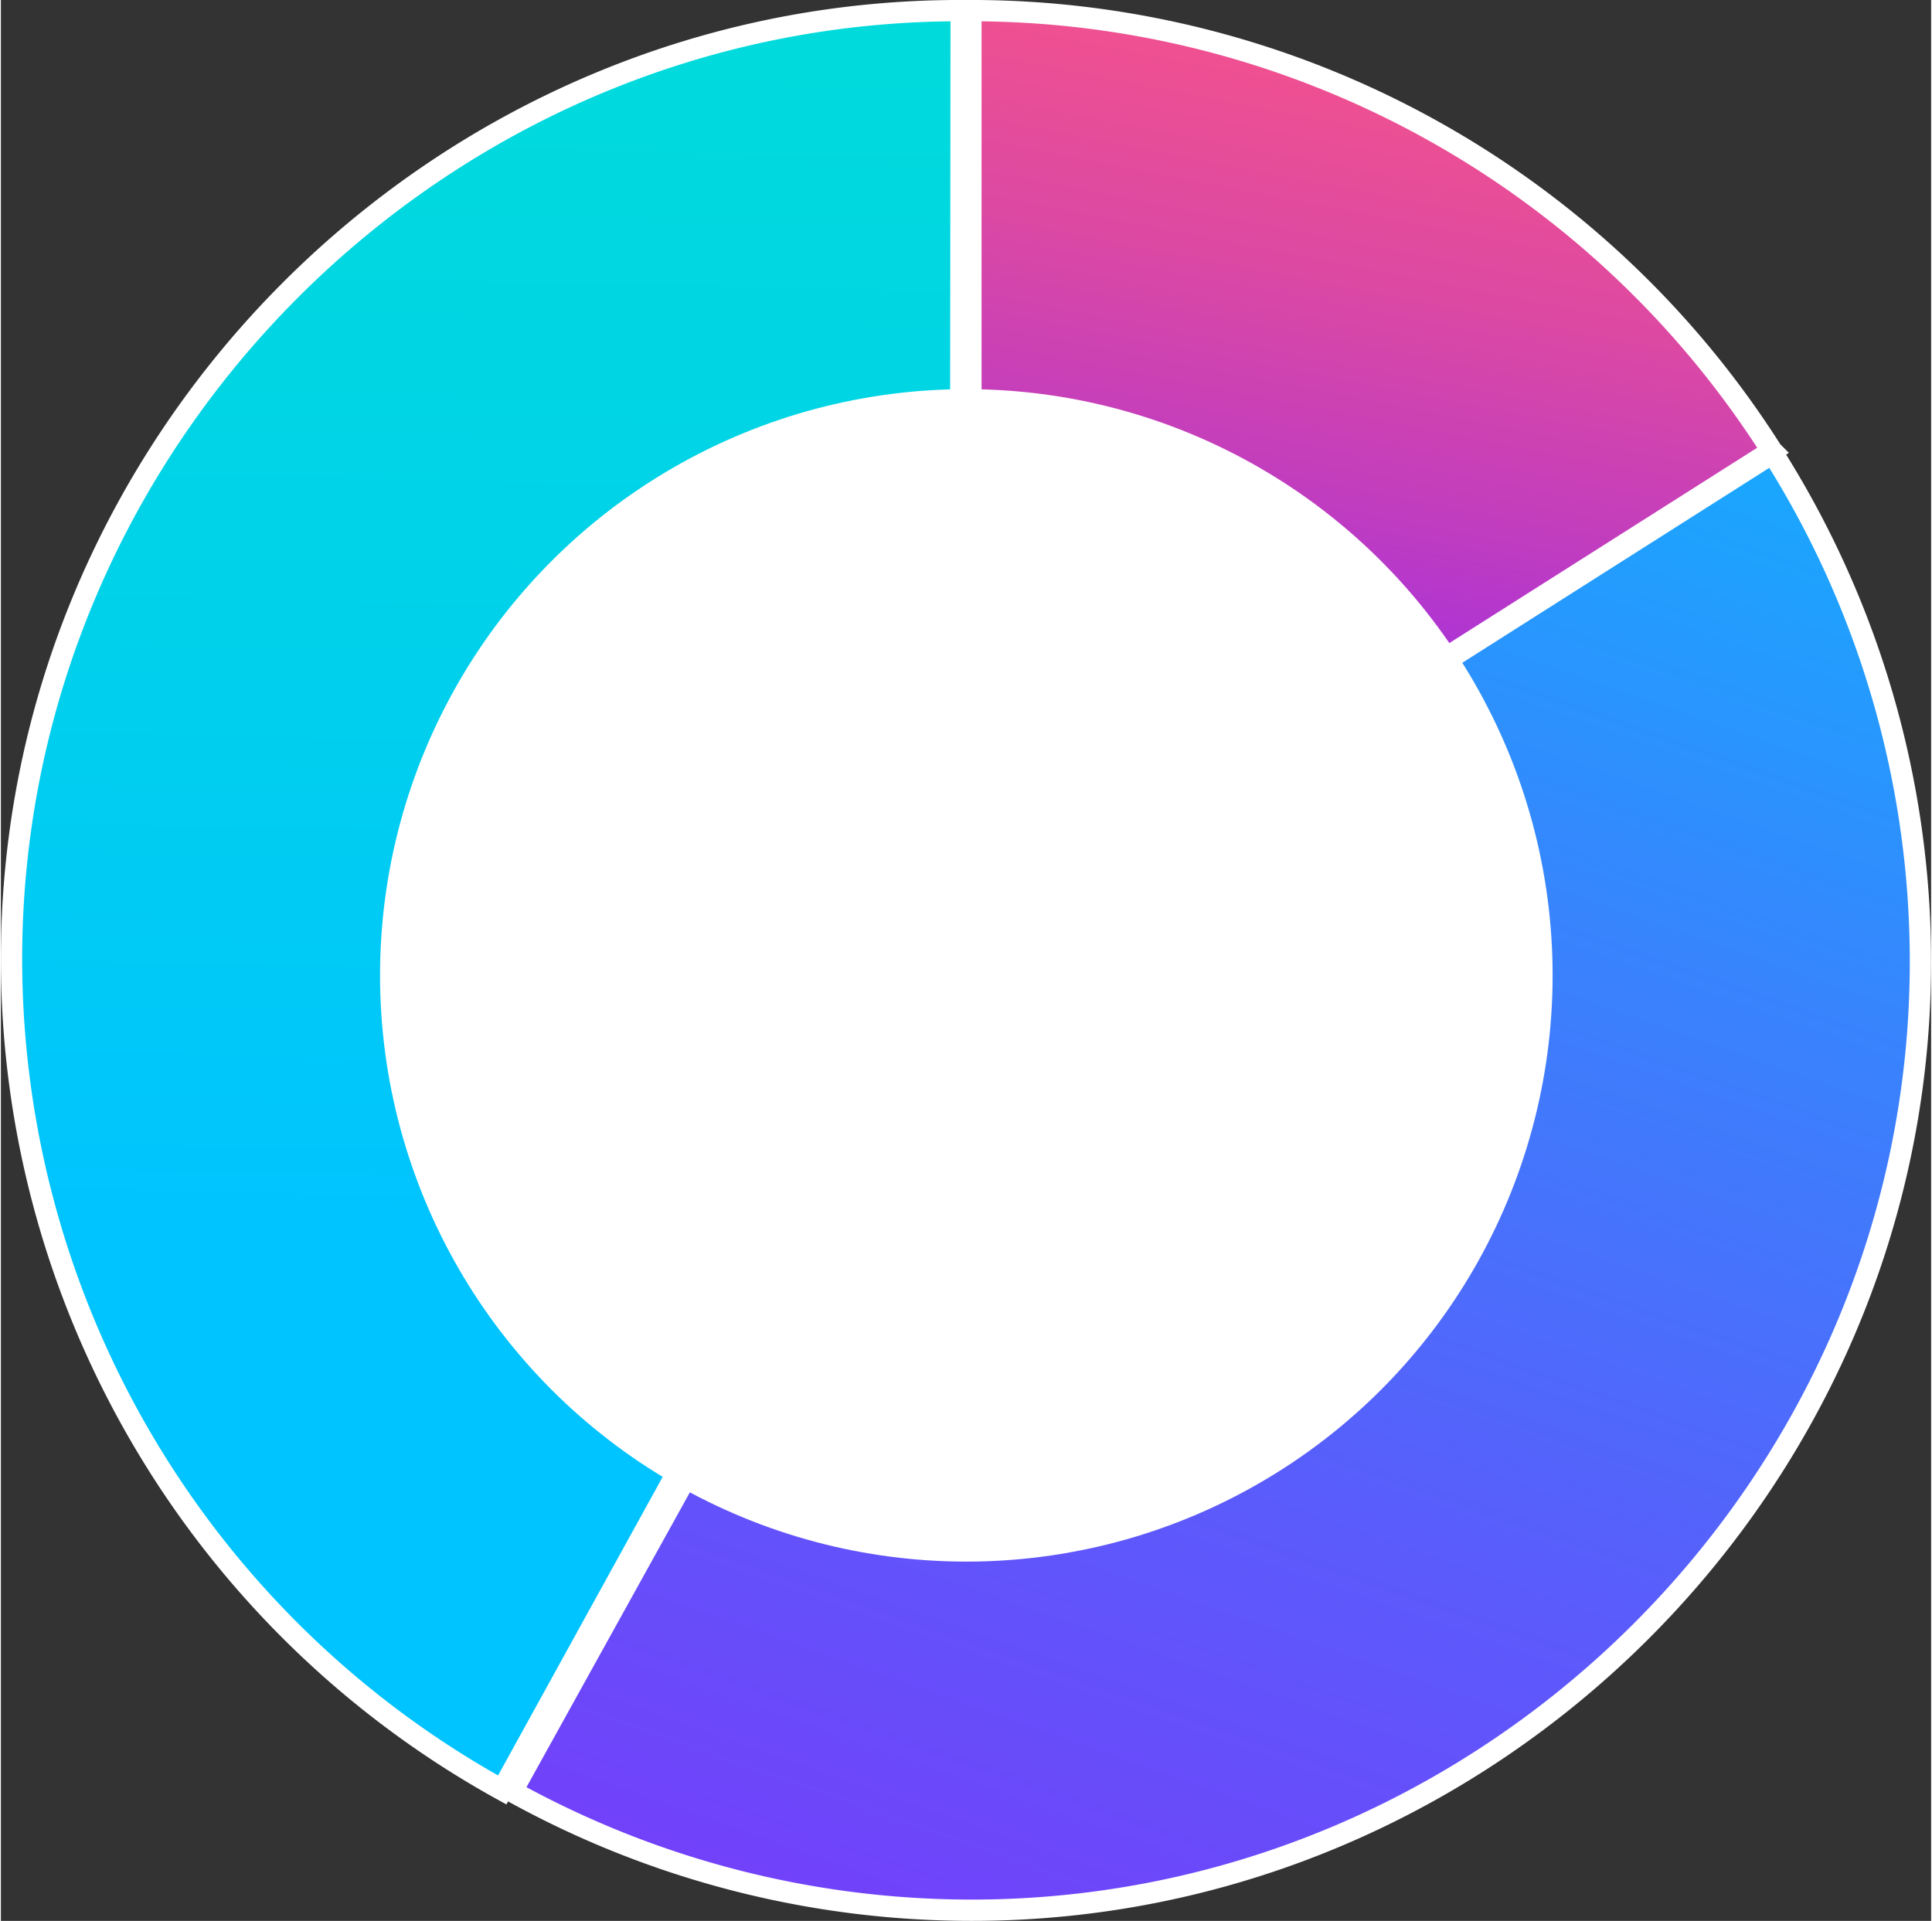 <svg xmlns="http://www.w3.org/2000/svg" xmlns:xlink="http://www.w3.org/1999/xlink" id="Layer_161e05ce03ebc4" data-name="Layer 1" viewBox="0 0 354.22 352.54" aria-hidden="true" width="354px" height="352px"><rect x="0" y="0" width="354.22" height="352.54" fill="#333333" stroke="none"/><defs><linearGradient class="cerosgradient" data-cerosgradient="true" id="CerosGradient_id7c59fa984" gradientUnits="userSpaceOnUse" x1="50%" y1="100%" x2="50%" y2="0%"><stop offset="0%" stop-color="#d1d1d1"/><stop offset="100%" stop-color="#d1d1d1"/></linearGradient><style>.cls-1-61e05ce03ebc4,.cls-2-61e05ce03ebc4,.cls-3-61e05ce03ebc4{stroke:#fff;stroke-miterlimit:10;stroke-width:3.91px;}.cls-1-61e05ce03ebc4{fill:url(#linear-gradient61e05ce03ebc4);}.cls-2-61e05ce03ebc4{fill:url(#linear-gradient-261e05ce03ebc4);}.cls-3-61e05ce03ebc4{fill:url(#linear-gradient-361e05ce03ebc4);}.cls-4-61e05ce03ebc4{fill:#fff;}</style><linearGradient id="linear-gradient61e05ce03ebc4" x1="2523.48" y1="860.32" x2="2492.21" y2="1020.62" gradientUnits="userSpaceOnUse"><stop offset="0" stop-color="#f4538a"/><stop offset="0.16" stop-color="#ee5091"/><stop offset="0.37" stop-color="#dc49a3"/><stop offset="0.63" stop-color="#bf3cc1"/><stop offset="0.91" stop-color="#982beb"/><stop offset="1" stop-color="#8a25f9"/></linearGradient><linearGradient id="linear-gradient-261e05ce03ebc4" x1="2392.28" y1="1400.9" x2="2576.67" y2="874.06" gradientUnits="userSpaceOnUse"><stop offset="0" stop-color="#8a25f9"/><stop offset="0.12" stop-color="#842cf9"/><stop offset="0.3" stop-color="#743efa"/><stop offset="0.5" stop-color="#5a5cfb"/><stop offset="0.72" stop-color="#3686fd"/><stop offset="0.96" stop-color="#08bbff"/><stop offset="1" stop-color="#00c4ff"/></linearGradient><linearGradient id="linear-gradient-361e05ce03ebc4" x1="2356.98" y1="747.33" x2="2350.26" y2="1091.9" gradientUnits="userSpaceOnUse"><stop offset="0" stop-color="#00e1d0"/><stop offset="0.27" stop-color="#00ddd7"/><stop offset="0.66" stop-color="#00d2e9"/><stop offset="1" stop-color="#00c4ff"/></linearGradient></defs><path class="cls-1-61e05ce03ebc4" d="M2440.22,1044.08l147-93.28a174.1,174.1,0,0,0-147-80.82Z" transform="translate(-2262.21 -868.03)"/><path class="cls-2-61e05ce03ebc4" d="M2440.38,1044.52,2356,1196.8a174.07,174.07,0,0,0,84.38,21.81c95.51,0,174.09-78.58,174.09-174.09a174.1,174.1,0,0,0-27.13-93.33Z" transform="translate(-2262.21 -868.03)"/><path class="cls-3-61e05ce03ebc4" d="M2438.26,1044.08l.17-174.1h-.17c-95.51,0-174.1,78.59-174.1,174.1a174.31,174.31,0,0,0,90.05,152.46Z" transform="translate(-2262.21 -868.03)"/><circle class="cls-4-61e05ce03ebc4" cx="177.17" cy="179.01" r="107.59"/></svg>